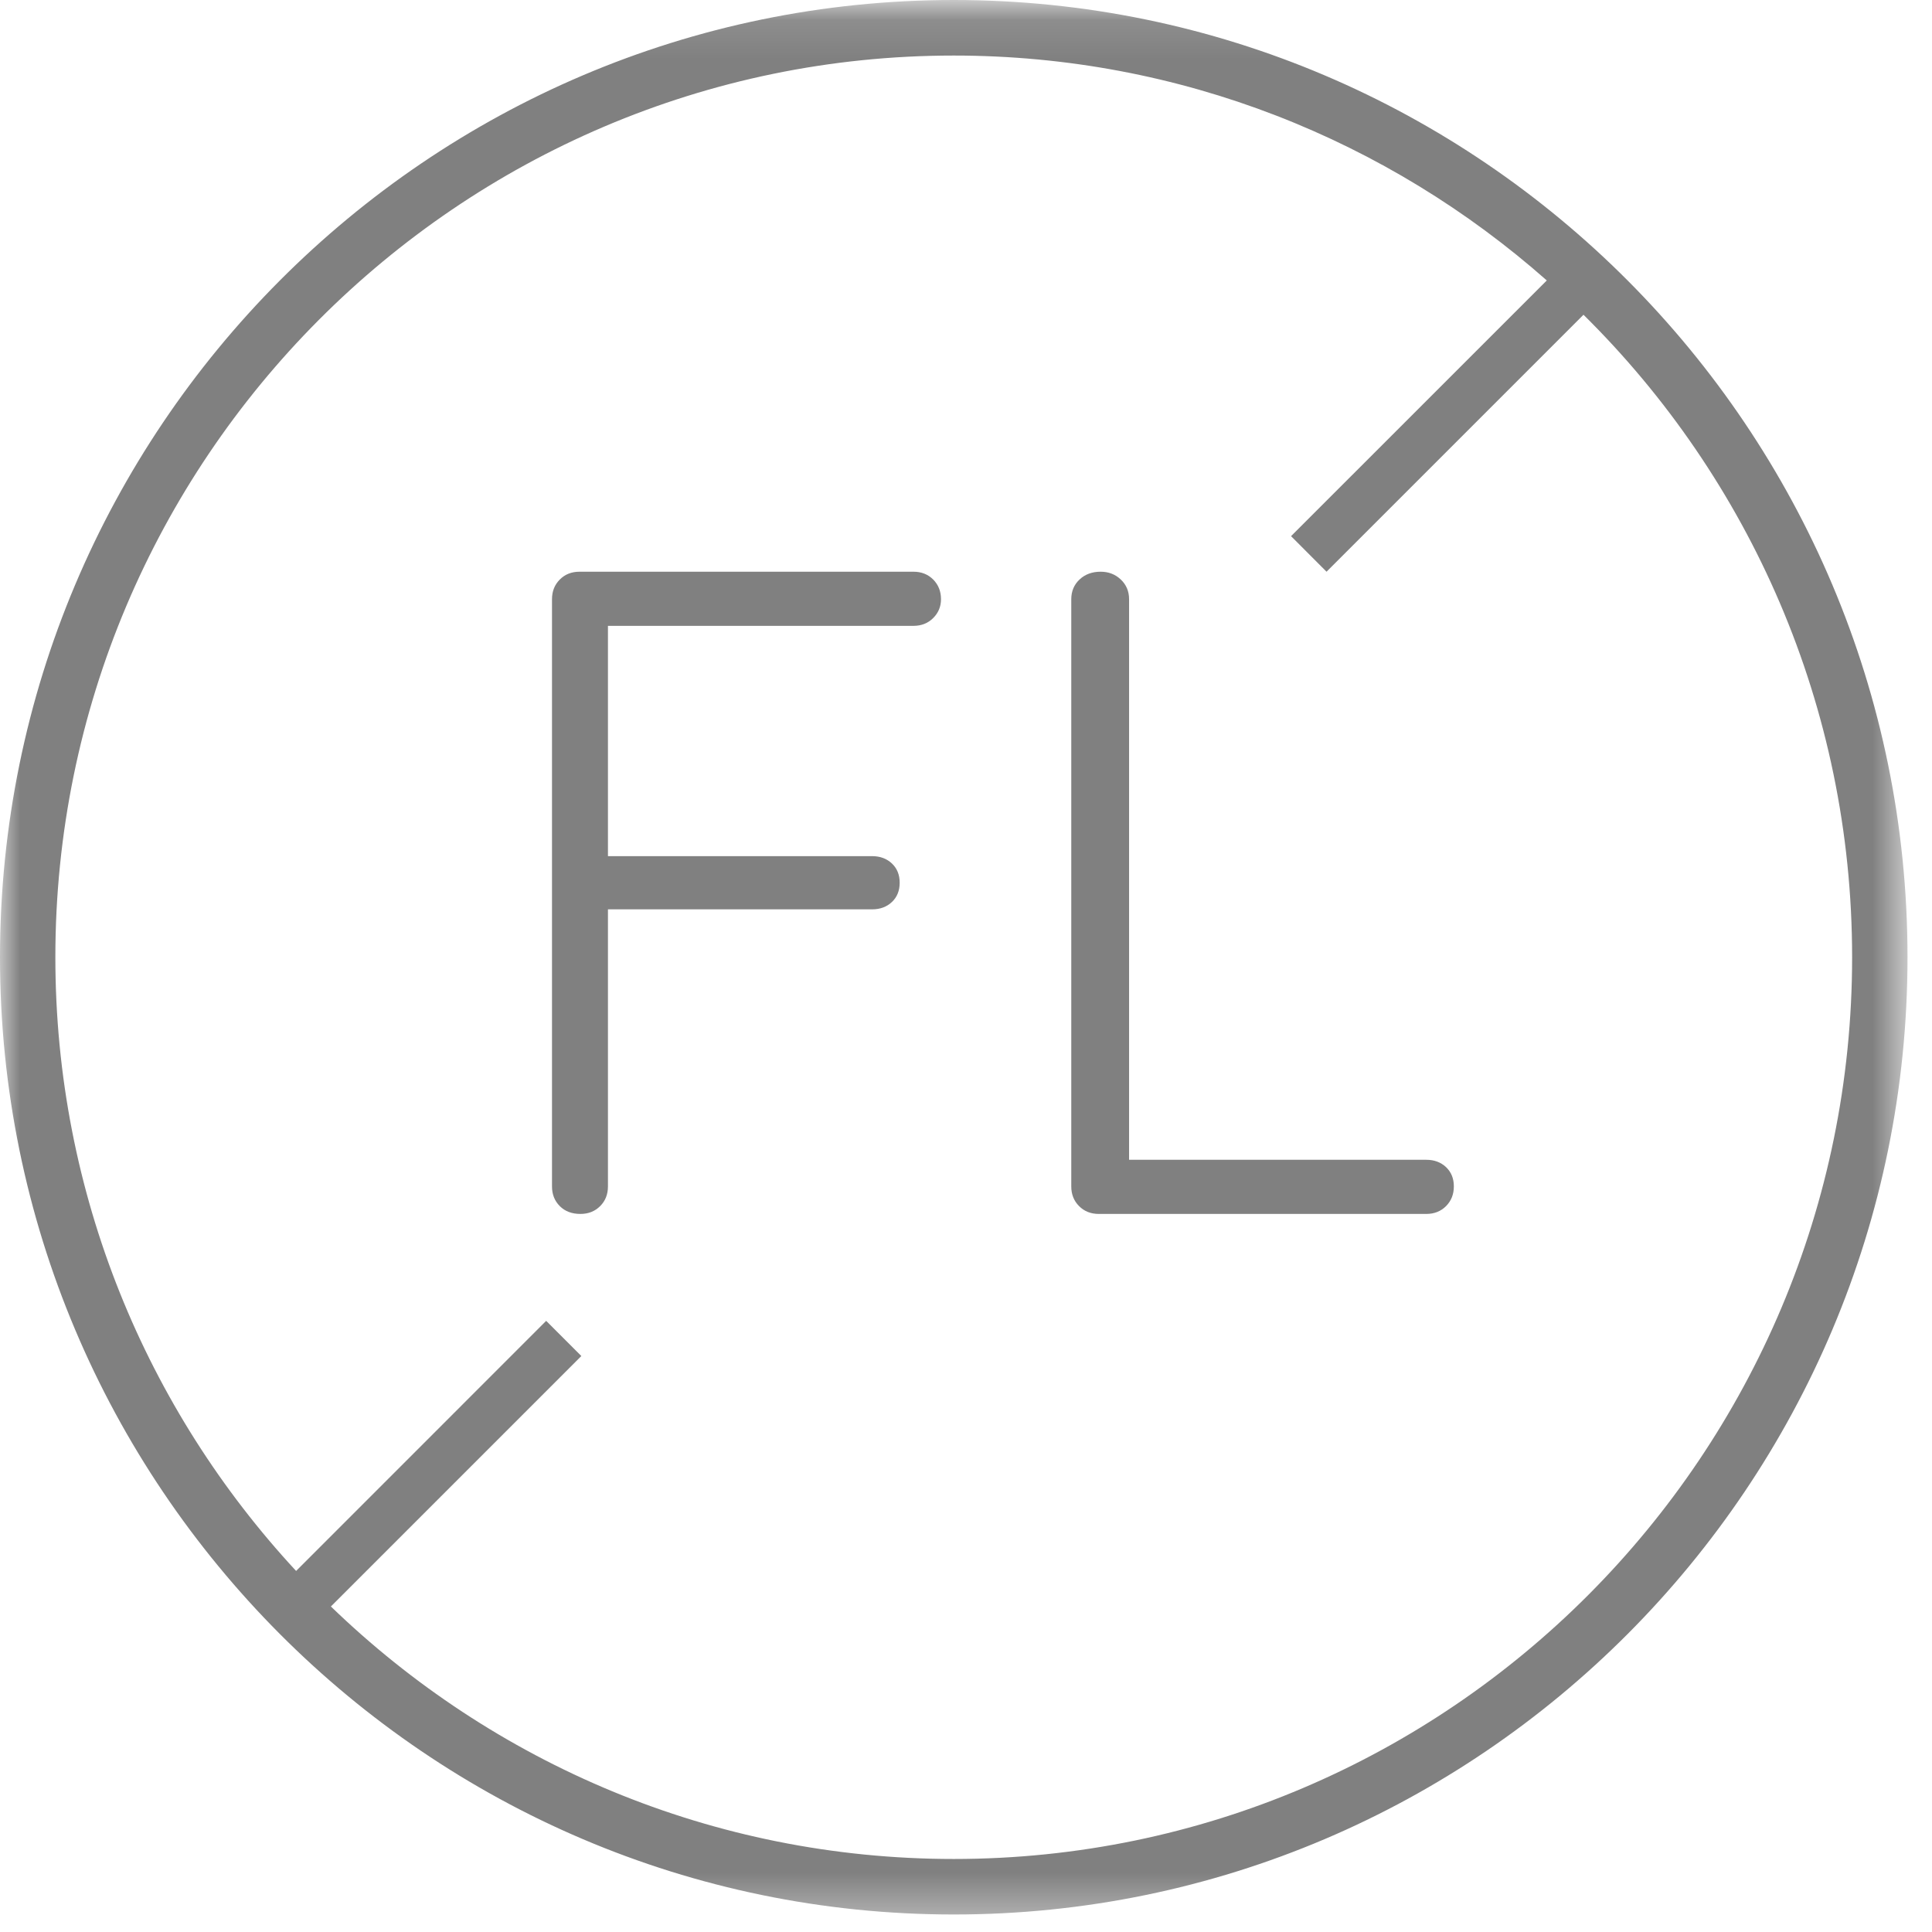 <?xml version="1.0" encoding="UTF-8"?>
<svg width="49px" height="49px" viewBox="0 0 49 49" version="1.1" xmlns="http://www.w3.org/2000/svg" xmlns:xlink="http://www.w3.org/1999/xlink">
    <!-- Generator: Sketch 61.2 (89653) - https://sketch.com -->
    <title>Sellos/sin_fluor@1x</title>
    <desc>Created with Sketch.</desc>
    <defs>
        <polygon id="path-1" points="0 0.11 48.378 0.11 48.378 48.666 0 48.666"></polygon>
    </defs>
    <g id="Design-system" stroke="none" stroke-width="1" fill="none" fill-rule="evenodd">
        <g id="4-Icons" transform="translate(-479, -620)">
            <g id="Sellos" transform="translate(94, 517)">
                <g id="Sellos/sin_fluor" transform="translate(385, 103)">
                    <g>
                        <mask id="mask-2" fill="white">
                            <use xlink:href="#path-1"></use>
                        </mask>
                        <g id="Clip-2"></g>
                        <path d="M24.189,1.49213975e-13 C37.527,1.49213975e-13 48.379,10.891 48.379,24.278 C48.379,37.665 37.527,48.556 24.189,48.556 C10.852,48.556 3.28768124e-11,37.665 3.28768124e-11,24.278 C3.28768124e-11,10.891 10.852,1.49213975e-13 24.189,1.49213975e-13 Z M24.189,1.409 C11.625,1.409 1.404,11.668 1.404,24.278 C1.404,30.284 3.723,35.758 7.51,39.843 L13.852,33.5 L14.744,34.392 L8.392,40.744 C12.491,44.707 18.062,47.148 24.189,47.148 C36.753,47.148 46.974,36.888 46.974,24.278 C46.974,17.906 44.364,12.134 40.161,7.983 L33.644,14.5 L32.744,13.598 L39.23,7.113 C35.214,3.564 29.948,1.409 24.189,1.409 Z M23.168,14.5 C23.369,14.5 23.536,14.566 23.668,14.698 C23.799,14.83 23.866,14.997 23.866,15.198 C23.866,15.385 23.799,15.544 23.668,15.675 C23.536,15.807 23.369,15.873 23.168,15.873 L15.419,15.873 L15.419,21.714 L22.121,21.714 C22.322,21.714 22.489,21.776 22.621,21.9 C22.752,22.024 22.818,22.186 22.818,22.388 C22.818,22.59 22.752,22.753 22.621,22.877 C22.489,23.001 22.322,23.063 22.121,23.063 L15.419,23.063 L15.419,30.09 C15.419,30.292 15.353,30.459 15.221,30.59 C15.089,30.722 14.923,30.788 14.721,30.788 C14.503,30.788 14.329,30.722 14.198,30.59 C14.066,30.459 14,30.292 14,30.09 L14,15.198 C14,14.997 14.066,14.83 14.198,14.698 C14.329,14.566 14.496,14.5 14.698,14.5 L23.168,14.5 Z M27.915,14.5 C28.116,14.5 28.287,14.566 28.426,14.698 C28.566,14.83 28.636,14.997 28.636,15.198 L28.636,29.415 L36.175,29.415 C36.376,29.415 36.543,29.477 36.675,29.601 C36.806,29.726 36.873,29.888 36.873,30.09 C36.873,30.291 36.806,30.458 36.675,30.59 C36.543,30.722 36.376,30.788 36.175,30.788 L27.868,30.788 C27.666,30.788 27.499,30.722 27.368,30.59 C27.236,30.458 27.17,30.291 27.17,30.09 L27.17,15.198 C27.17,14.997 27.239,14.83 27.379,14.698 C27.519,14.566 27.697,14.5 27.915,14.5 Z" id="Combined-Shape" fill="#808080" mask="url(#mask-2)"></path>
                    </g>
                </g>
            </g>
        </g>
    </g>
</svg>